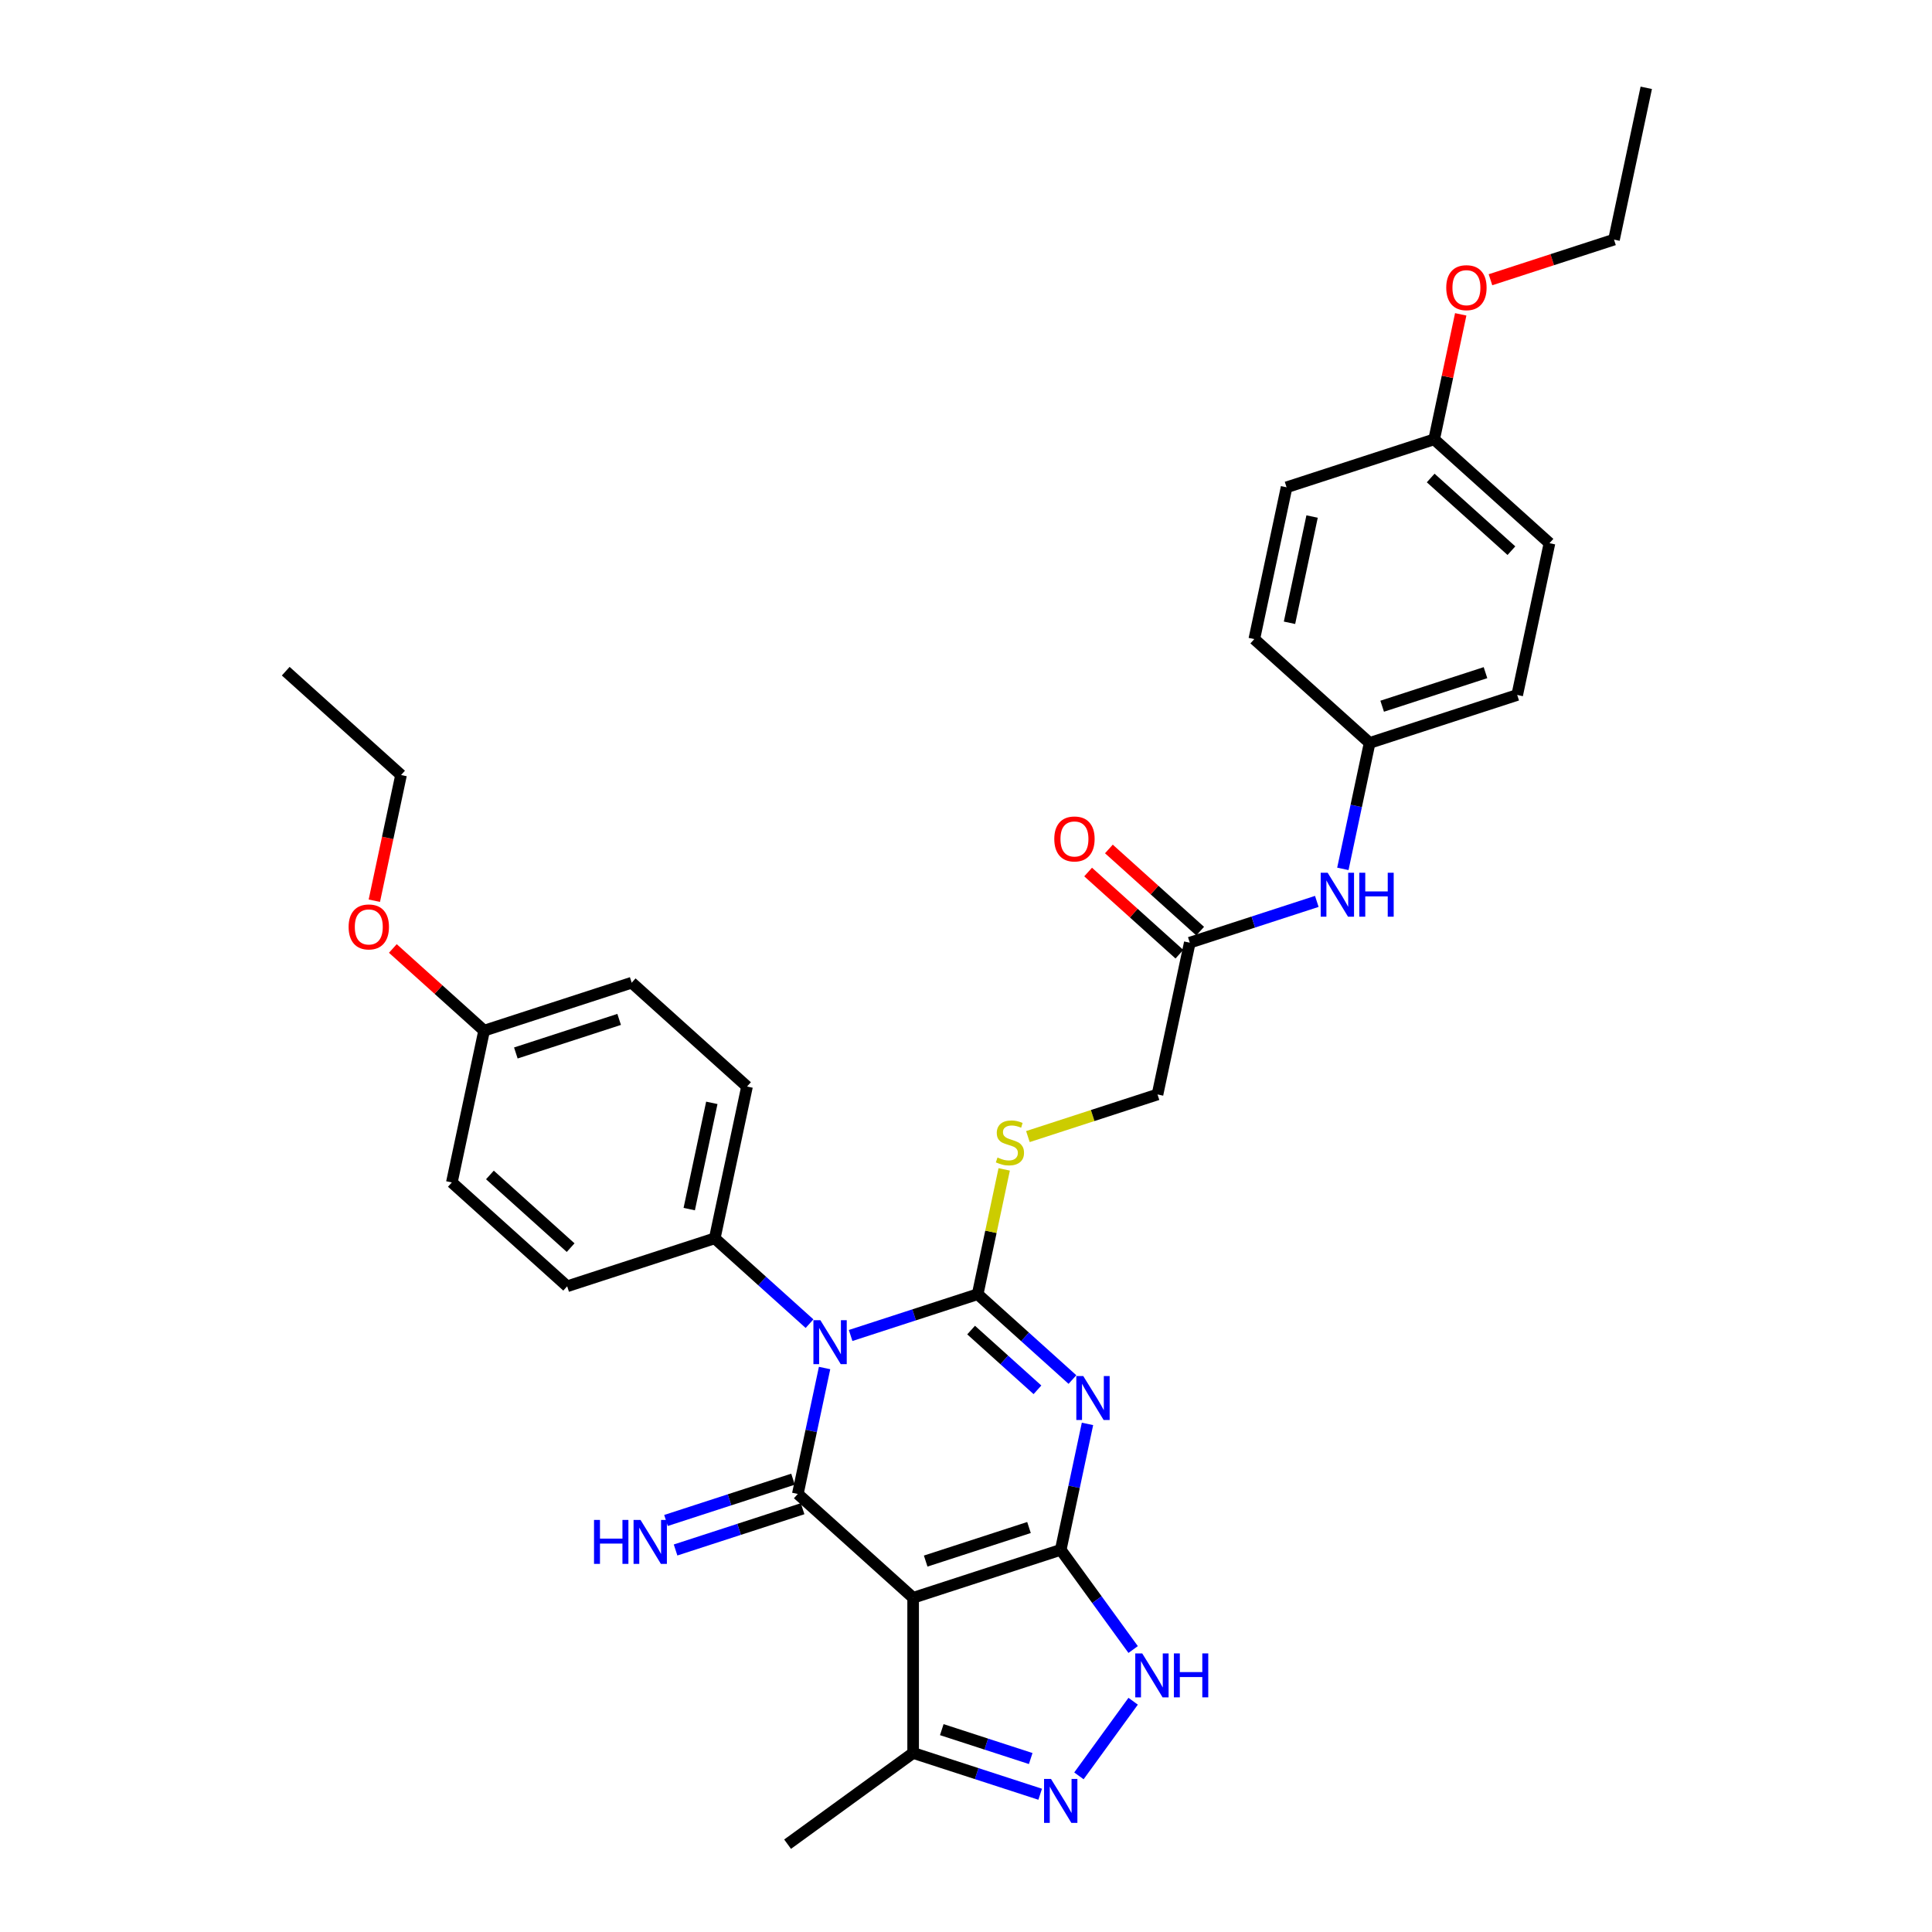 <?xml version='1.0' encoding='iso-8859-1'?>
<svg version='1.1' baseProfile='full'
              xmlns='http://www.w3.org/2000/svg'
                      xmlns:rdkit='http://www.rdkit.org/xml'
                      xmlns:xlink='http://www.w3.org/1999/xlink'
                  xml:space='preserve'
width='1000px' height='1000px' viewBox='0 0 1000 1000'>
<!-- END OF HEADER -->
<rect style='opacity:1.0;fill:#FFFFFF;stroke:none' width='1000' height='1000' x='0' y='0'> </rect>
<path class='bond-0' d='M 440.281,691.245 L 473.159,680.563' style='fill:none;fill-rule:evenodd;stroke:#0000FF;stroke-width:6px;stroke-linecap:butt;stroke-linejoin:miter;stroke-opacity:1' />
<path class='bond-0' d='M 473.159,680.563 L 506.037,669.88' style='fill:none;fill-rule:evenodd;stroke:#000000;stroke-width:6px;stroke-linecap:butt;stroke-linejoin:miter;stroke-opacity:1' />
<path class='bond-3' d='M 426.802,708.082 L 419.875,740.674' style='fill:none;fill-rule:evenodd;stroke:#0000FF;stroke-width:6px;stroke-linecap:butt;stroke-linejoin:miter;stroke-opacity:1' />
<path class='bond-3' d='M 419.875,740.674 L 412.947,773.267' style='fill:none;fill-rule:evenodd;stroke:#000000;stroke-width:6px;stroke-linecap:butt;stroke-linejoin:miter;stroke-opacity:1' />
<path class='bond-9' d='M 419.012,685.125 L 394.484,663.04' style='fill:none;fill-rule:evenodd;stroke:#0000FF;stroke-width:6px;stroke-linecap:butt;stroke-linejoin:miter;stroke-opacity:1' />
<path class='bond-9' d='M 394.484,663.04 L 369.956,640.955' style='fill:none;fill-rule:evenodd;stroke:#000000;stroke-width:6px;stroke-linecap:butt;stroke-linejoin:miter;stroke-opacity:1' />
<path class='bond-1' d='M 506.037,669.88 L 530.565,691.965' style='fill:none;fill-rule:evenodd;stroke:#000000;stroke-width:6px;stroke-linecap:butt;stroke-linejoin:miter;stroke-opacity:1' />
<path class='bond-1' d='M 530.565,691.965 L 555.093,714.05' style='fill:none;fill-rule:evenodd;stroke:#0000FF;stroke-width:6px;stroke-linecap:butt;stroke-linejoin:miter;stroke-opacity:1' />
<path class='bond-1' d='M 502.646,688.444 L 519.816,703.903' style='fill:none;fill-rule:evenodd;stroke:#000000;stroke-width:6px;stroke-linecap:butt;stroke-linejoin:miter;stroke-opacity:1' />
<path class='bond-1' d='M 519.816,703.903 L 536.985,719.363' style='fill:none;fill-rule:evenodd;stroke:#0000FF;stroke-width:6px;stroke-linecap:butt;stroke-linejoin:miter;stroke-opacity:1' />
<path class='bond-8' d='M 506.037,669.88 L 512.903,637.577' style='fill:none;fill-rule:evenodd;stroke:#000000;stroke-width:6px;stroke-linecap:butt;stroke-linejoin:miter;stroke-opacity:1' />
<path class='bond-8' d='M 512.903,637.577 L 519.769,605.274' style='fill:none;fill-rule:evenodd;stroke:#CCCC00;stroke-width:6px;stroke-linecap:butt;stroke-linejoin:miter;stroke-opacity:1' />
<path class='bond-34' d='M 562.883,737.007 L 555.955,769.599' style='fill:none;fill-rule:evenodd;stroke:#0000FF;stroke-width:6px;stroke-linecap:butt;stroke-linejoin:miter;stroke-opacity:1' />
<path class='bond-34' d='M 555.955,769.599 L 549.028,802.192' style='fill:none;fill-rule:evenodd;stroke:#000000;stroke-width:6px;stroke-linecap:butt;stroke-linejoin:miter;stroke-opacity:1' />
<path class='bond-2' d='M 549.028,802.192 L 472.637,827.012' style='fill:none;fill-rule:evenodd;stroke:#000000;stroke-width:6px;stroke-linecap:butt;stroke-linejoin:miter;stroke-opacity:1' />
<path class='bond-2' d='M 532.605,790.637 L 479.132,808.011' style='fill:none;fill-rule:evenodd;stroke:#000000;stroke-width:6px;stroke-linecap:butt;stroke-linejoin:miter;stroke-opacity:1' />
<path class='bond-5' d='M 549.028,802.192 L 567.772,827.992' style='fill:none;fill-rule:evenodd;stroke:#000000;stroke-width:6px;stroke-linecap:butt;stroke-linejoin:miter;stroke-opacity:1' />
<path class='bond-5' d='M 567.772,827.992 L 586.517,853.791' style='fill:none;fill-rule:evenodd;stroke:#0000FF;stroke-width:6px;stroke-linecap:butt;stroke-linejoin:miter;stroke-opacity:1' />
<path class='bond-4' d='M 412.947,773.267 L 472.637,827.012' style='fill:none;fill-rule:evenodd;stroke:#000000;stroke-width:6px;stroke-linecap:butt;stroke-linejoin:miter;stroke-opacity:1' />
<path class='bond-10' d='M 410.465,765.628 L 377.587,776.31' style='fill:none;fill-rule:evenodd;stroke:#000000;stroke-width:6px;stroke-linecap:butt;stroke-linejoin:miter;stroke-opacity:1' />
<path class='bond-10' d='M 377.587,776.31 L 344.709,786.993' style='fill:none;fill-rule:evenodd;stroke:#0000FF;stroke-width:6px;stroke-linecap:butt;stroke-linejoin:miter;stroke-opacity:1' />
<path class='bond-10' d='M 415.429,780.906 L 382.551,791.588' style='fill:none;fill-rule:evenodd;stroke:#000000;stroke-width:6px;stroke-linecap:butt;stroke-linejoin:miter;stroke-opacity:1' />
<path class='bond-10' d='M 382.551,791.588 L 349.673,802.271' style='fill:none;fill-rule:evenodd;stroke:#0000FF;stroke-width:6px;stroke-linecap:butt;stroke-linejoin:miter;stroke-opacity:1' />
<path class='bond-7' d='M 472.637,827.012 L 472.637,907.334' style='fill:none;fill-rule:evenodd;stroke:#000000;stroke-width:6px;stroke-linecap:butt;stroke-linejoin:miter;stroke-opacity:1' />
<path class='bond-35' d='M 586.517,880.555 L 558.449,919.186' style='fill:none;fill-rule:evenodd;stroke:#0000FF;stroke-width:6px;stroke-linecap:butt;stroke-linejoin:miter;stroke-opacity:1' />
<path class='bond-6' d='M 538.393,928.699 L 505.515,918.016' style='fill:none;fill-rule:evenodd;stroke:#0000FF;stroke-width:6px;stroke-linecap:butt;stroke-linejoin:miter;stroke-opacity:1' />
<path class='bond-6' d='M 505.515,918.016 L 472.637,907.334' style='fill:none;fill-rule:evenodd;stroke:#000000;stroke-width:6px;stroke-linecap:butt;stroke-linejoin:miter;stroke-opacity:1' />
<path class='bond-6' d='M 533.494,910.216 L 510.479,902.738' style='fill:none;fill-rule:evenodd;stroke:#0000FF;stroke-width:6px;stroke-linecap:butt;stroke-linejoin:miter;stroke-opacity:1' />
<path class='bond-6' d='M 510.479,902.738 L 487.465,895.26' style='fill:none;fill-rule:evenodd;stroke:#000000;stroke-width:6px;stroke-linecap:butt;stroke-linejoin:miter;stroke-opacity:1' />
<path class='bond-28' d='M 472.637,907.334 L 407.656,954.545' style='fill:none;fill-rule:evenodd;stroke:#000000;stroke-width:6px;stroke-linecap:butt;stroke-linejoin:miter;stroke-opacity:1' />
<path class='bond-14' d='M 532.038,588.292 L 565.582,577.392' style='fill:none;fill-rule:evenodd;stroke:#CCCC00;stroke-width:6px;stroke-linecap:butt;stroke-linejoin:miter;stroke-opacity:1' />
<path class='bond-14' d='M 565.582,577.392 L 599.127,566.493' style='fill:none;fill-rule:evenodd;stroke:#000000;stroke-width:6px;stroke-linecap:butt;stroke-linejoin:miter;stroke-opacity:1' />
<path class='bond-15' d='M 369.956,640.955 L 386.656,562.389' style='fill:none;fill-rule:evenodd;stroke:#000000;stroke-width:6px;stroke-linecap:butt;stroke-linejoin:miter;stroke-opacity:1' />
<path class='bond-15' d='M 356.748,625.83 L 368.438,570.834' style='fill:none;fill-rule:evenodd;stroke:#000000;stroke-width:6px;stroke-linecap:butt;stroke-linejoin:miter;stroke-opacity:1' />
<path class='bond-16' d='M 369.956,640.955 L 293.566,665.776' style='fill:none;fill-rule:evenodd;stroke:#000000;stroke-width:6px;stroke-linecap:butt;stroke-linejoin:miter;stroke-opacity:1' />
<path class='bond-11' d='M 615.827,487.927 L 599.127,566.493' style='fill:none;fill-rule:evenodd;stroke:#000000;stroke-width:6px;stroke-linecap:butt;stroke-linejoin:miter;stroke-opacity:1' />
<path class='bond-12' d='M 615.827,487.927 L 648.704,477.244' style='fill:none;fill-rule:evenodd;stroke:#000000;stroke-width:6px;stroke-linecap:butt;stroke-linejoin:miter;stroke-opacity:1' />
<path class='bond-12' d='M 648.704,477.244 L 681.582,466.562' style='fill:none;fill-rule:evenodd;stroke:#0000FF;stroke-width:6px;stroke-linecap:butt;stroke-linejoin:miter;stroke-opacity:1' />
<path class='bond-13' d='M 621.201,481.958 L 597.581,460.69' style='fill:none;fill-rule:evenodd;stroke:#000000;stroke-width:6px;stroke-linecap:butt;stroke-linejoin:miter;stroke-opacity:1' />
<path class='bond-13' d='M 597.581,460.69 L 573.961,439.422' style='fill:none;fill-rule:evenodd;stroke:#FF0000;stroke-width:6px;stroke-linecap:butt;stroke-linejoin:miter;stroke-opacity:1' />
<path class='bond-13' d='M 610.452,493.896 L 586.832,472.628' style='fill:none;fill-rule:evenodd;stroke:#000000;stroke-width:6px;stroke-linecap:butt;stroke-linejoin:miter;stroke-opacity:1' />
<path class='bond-13' d='M 586.832,472.628 L 563.211,451.36' style='fill:none;fill-rule:evenodd;stroke:#FF0000;stroke-width:6px;stroke-linecap:butt;stroke-linejoin:miter;stroke-opacity:1' />
<path class='bond-17' d='M 695.061,449.725 L 701.989,417.132' style='fill:none;fill-rule:evenodd;stroke:#0000FF;stroke-width:6px;stroke-linecap:butt;stroke-linejoin:miter;stroke-opacity:1' />
<path class='bond-17' d='M 701.989,417.132 L 708.917,384.54' style='fill:none;fill-rule:evenodd;stroke:#000000;stroke-width:6px;stroke-linecap:butt;stroke-linejoin:miter;stroke-opacity:1' />
<path class='bond-21' d='M 386.656,562.389 L 326.966,508.643' style='fill:none;fill-rule:evenodd;stroke:#000000;stroke-width:6px;stroke-linecap:butt;stroke-linejoin:miter;stroke-opacity:1' />
<path class='bond-20' d='M 293.566,665.776 L 233.876,612.03' style='fill:none;fill-rule:evenodd;stroke:#000000;stroke-width:6px;stroke-linecap:butt;stroke-linejoin:miter;stroke-opacity:1' />
<path class='bond-20' d='M 295.362,645.776 L 253.578,608.154' style='fill:none;fill-rule:evenodd;stroke:#000000;stroke-width:6px;stroke-linecap:butt;stroke-linejoin:miter;stroke-opacity:1' />
<path class='bond-22' d='M 708.917,384.54 L 649.226,330.794' style='fill:none;fill-rule:evenodd;stroke:#000000;stroke-width:6px;stroke-linecap:butt;stroke-linejoin:miter;stroke-opacity:1' />
<path class='bond-23' d='M 708.917,384.54 L 785.307,359.719' style='fill:none;fill-rule:evenodd;stroke:#000000;stroke-width:6px;stroke-linecap:butt;stroke-linejoin:miter;stroke-opacity:1' />
<path class='bond-23' d='M 715.411,365.539 L 768.884,348.164' style='fill:none;fill-rule:evenodd;stroke:#000000;stroke-width:6px;stroke-linecap:butt;stroke-linejoin:miter;stroke-opacity:1' />
<path class='bond-18' d='M 250.575,533.464 L 233.876,612.03' style='fill:none;fill-rule:evenodd;stroke:#000000;stroke-width:6px;stroke-linecap:butt;stroke-linejoin:miter;stroke-opacity:1' />
<path class='bond-26' d='M 250.575,533.464 L 226.955,512.196' style='fill:none;fill-rule:evenodd;stroke:#000000;stroke-width:6px;stroke-linecap:butt;stroke-linejoin:miter;stroke-opacity:1' />
<path class='bond-26' d='M 226.955,512.196 L 203.335,490.928' style='fill:none;fill-rule:evenodd;stroke:#FF0000;stroke-width:6px;stroke-linecap:butt;stroke-linejoin:miter;stroke-opacity:1' />
<path class='bond-33' d='M 250.575,533.464 L 326.966,508.643' style='fill:none;fill-rule:evenodd;stroke:#000000;stroke-width:6px;stroke-linecap:butt;stroke-linejoin:miter;stroke-opacity:1' />
<path class='bond-33' d='M 266.998,545.019 L 320.471,527.645' style='fill:none;fill-rule:evenodd;stroke:#000000;stroke-width:6px;stroke-linecap:butt;stroke-linejoin:miter;stroke-opacity:1' />
<path class='bond-19' d='M 742.316,227.408 L 802.006,281.153' style='fill:none;fill-rule:evenodd;stroke:#000000;stroke-width:6px;stroke-linecap:butt;stroke-linejoin:miter;stroke-opacity:1' />
<path class='bond-19' d='M 740.521,247.408 L 782.304,285.029' style='fill:none;fill-rule:evenodd;stroke:#000000;stroke-width:6px;stroke-linecap:butt;stroke-linejoin:miter;stroke-opacity:1' />
<path class='bond-27' d='M 742.316,227.408 L 749.193,195.056' style='fill:none;fill-rule:evenodd;stroke:#000000;stroke-width:6px;stroke-linecap:butt;stroke-linejoin:miter;stroke-opacity:1' />
<path class='bond-27' d='M 749.193,195.056 L 756.069,162.705' style='fill:none;fill-rule:evenodd;stroke:#FF0000;stroke-width:6px;stroke-linecap:butt;stroke-linejoin:miter;stroke-opacity:1' />
<path class='bond-36' d='M 742.316,227.408 L 665.926,252.228' style='fill:none;fill-rule:evenodd;stroke:#000000;stroke-width:6px;stroke-linecap:butt;stroke-linejoin:miter;stroke-opacity:1' />
<path class='bond-25' d='M 649.226,330.794 L 665.926,252.228' style='fill:none;fill-rule:evenodd;stroke:#000000;stroke-width:6px;stroke-linecap:butt;stroke-linejoin:miter;stroke-opacity:1' />
<path class='bond-25' d='M 667.444,322.35 L 679.134,267.353' style='fill:none;fill-rule:evenodd;stroke:#000000;stroke-width:6px;stroke-linecap:butt;stroke-linejoin:miter;stroke-opacity:1' />
<path class='bond-24' d='M 785.307,359.719 L 802.006,281.153' style='fill:none;fill-rule:evenodd;stroke:#000000;stroke-width:6px;stroke-linecap:butt;stroke-linejoin:miter;stroke-opacity:1' />
<path class='bond-29' d='M 193.757,466.208 L 200.671,433.68' style='fill:none;fill-rule:evenodd;stroke:#FF0000;stroke-width:6px;stroke-linecap:butt;stroke-linejoin:miter;stroke-opacity:1' />
<path class='bond-29' d='M 200.671,433.68 L 207.585,401.152' style='fill:none;fill-rule:evenodd;stroke:#000000;stroke-width:6px;stroke-linecap:butt;stroke-linejoin:miter;stroke-opacity:1' />
<path class='bond-30' d='M 771.466,144.796 L 803.436,134.408' style='fill:none;fill-rule:evenodd;stroke:#FF0000;stroke-width:6px;stroke-linecap:butt;stroke-linejoin:miter;stroke-opacity:1' />
<path class='bond-30' d='M 803.436,134.408 L 835.406,124.021' style='fill:none;fill-rule:evenodd;stroke:#000000;stroke-width:6px;stroke-linecap:butt;stroke-linejoin:miter;stroke-opacity:1' />
<path class='bond-31' d='M 207.585,401.152 L 147.894,347.407' style='fill:none;fill-rule:evenodd;stroke:#000000;stroke-width:6px;stroke-linecap:butt;stroke-linejoin:miter;stroke-opacity:1' />
<path class='bond-32' d='M 835.406,124.021 L 852.106,45.455' style='fill:none;fill-rule:evenodd;stroke:#000000;stroke-width:6px;stroke-linecap:butt;stroke-linejoin:miter;stroke-opacity:1' />
<path  class='atom-0' d='M 424.619 683.327
L 432.072 695.375
Q 432.811 696.564, 434 698.717
Q 435.189 700.869, 435.253 700.998
L 435.253 683.327
L 438.273 683.327
L 438.273 706.074
L 435.157 706.074
L 427.157 692.901
Q 426.225 691.359, 425.229 689.592
Q 424.265 687.825, 423.976 687.279
L 423.976 706.074
L 421.02 706.074
L 421.02 683.327
L 424.619 683.327
' fill='#0000FF'/>
<path  class='atom-2' d='M 560.699 712.252
L 568.153 724.3
Q 568.892 725.489, 570.081 727.642
Q 571.269 729.794, 571.334 729.923
L 571.334 712.252
L 574.354 712.252
L 574.354 734.999
L 571.237 734.999
L 563.237 721.826
Q 562.306 720.284, 561.31 718.517
Q 560.346 716.75, 560.057 716.204
L 560.057 734.999
L 557.101 734.999
L 557.101 712.252
L 560.699 712.252
' fill='#0000FF'/>
<path  class='atom-6' d='M 591.211 855.8
L 598.665 867.848
Q 599.404 869.036, 600.593 871.189
Q 601.781 873.342, 601.846 873.47
L 601.846 855.8
L 604.866 855.8
L 604.866 878.547
L 601.749 878.547
L 593.749 865.374
Q 592.818 863.832, 591.822 862.065
Q 590.858 860.298, 590.569 859.751
L 590.569 878.547
L 587.613 878.547
L 587.613 855.8
L 591.211 855.8
' fill='#0000FF'/>
<path  class='atom-6' d='M 607.597 855.8
L 610.681 855.8
L 610.681 865.47
L 622.312 865.47
L 622.312 855.8
L 625.396 855.8
L 625.396 878.547
L 622.312 878.547
L 622.312 868.04
L 610.681 868.04
L 610.681 878.547
L 607.597 878.547
L 607.597 855.8
' fill='#0000FF'/>
<path  class='atom-7' d='M 543.999 920.781
L 551.453 932.829
Q 552.192 934.018, 553.381 936.17
Q 554.57 938.323, 554.634 938.452
L 554.634 920.781
L 557.654 920.781
L 557.654 943.528
L 554.538 943.528
L 546.538 930.355
Q 545.606 928.813, 544.61 927.046
Q 543.646 925.279, 543.357 924.733
L 543.357 943.528
L 540.401 943.528
L 540.401 920.781
L 543.999 920.781
' fill='#0000FF'/>
<path  class='atom-9' d='M 516.311 599.121
Q 516.568 599.217, 517.628 599.667
Q 518.688 600.117, 519.845 600.406
Q 521.034 600.663, 522.19 600.663
Q 524.343 600.663, 525.596 599.635
Q 526.849 598.575, 526.849 596.743
Q 526.849 595.49, 526.207 594.719
Q 525.596 593.948, 524.632 593.531
Q 523.668 593.113, 522.062 592.631
Q 520.038 592.021, 518.817 591.442
Q 517.628 590.864, 516.761 589.643
Q 515.925 588.422, 515.925 586.366
Q 515.925 583.506, 517.853 581.739
Q 519.813 579.972, 523.668 579.972
Q 526.303 579.972, 529.291 581.225
L 528.552 583.699
Q 525.821 582.575, 523.765 582.575
Q 521.548 582.575, 520.327 583.506
Q 519.106 584.406, 519.138 585.98
Q 519.138 587.201, 519.749 587.94
Q 520.391 588.679, 521.291 589.097
Q 522.223 589.515, 523.765 589.996
Q 525.821 590.639, 527.042 591.282
Q 528.263 591.924, 529.13 593.241
Q 530.03 594.527, 530.03 596.743
Q 530.03 599.892, 527.909 601.595
Q 525.821 603.266, 522.319 603.266
Q 520.295 603.266, 518.753 602.816
Q 517.243 602.398, 515.443 601.659
L 516.311 599.121
' fill='#CCCC00'/>
<path  class='atom-11' d='M 307.464 786.714
L 310.549 786.714
L 310.549 796.385
L 322.179 796.385
L 322.179 786.714
L 325.264 786.714
L 325.264 809.461
L 322.179 809.461
L 322.179 798.955
L 310.549 798.955
L 310.549 809.461
L 307.464 809.461
L 307.464 786.714
' fill='#0000FF'/>
<path  class='atom-11' d='M 331.529 786.714
L 338.982 798.762
Q 339.721 799.951, 340.91 802.104
Q 342.099 804.256, 342.163 804.385
L 342.163 786.714
L 345.183 786.714
L 345.183 809.461
L 342.067 809.461
L 334.067 796.288
Q 333.135 794.746, 332.139 792.979
Q 331.175 791.212, 330.886 790.666
L 330.886 809.461
L 327.93 809.461
L 327.93 786.714
L 331.529 786.714
' fill='#0000FF'/>
<path  class='atom-13' d='M 687.189 451.733
L 694.642 463.781
Q 695.381 464.97, 696.57 467.122
Q 697.759 469.275, 697.823 469.403
L 697.823 451.733
L 700.843 451.733
L 700.843 474.48
L 697.727 474.48
L 689.727 461.307
Q 688.795 459.765, 687.799 457.998
Q 686.835 456.231, 686.546 455.684
L 686.546 474.48
L 683.59 474.48
L 683.59 451.733
L 687.189 451.733
' fill='#0000FF'/>
<path  class='atom-13' d='M 703.574 451.733
L 706.659 451.733
L 706.659 461.403
L 718.289 461.403
L 718.289 451.733
L 721.373 451.733
L 721.373 474.48
L 718.289 474.48
L 718.289 463.974
L 706.659 463.974
L 706.659 474.48
L 703.574 474.48
L 703.574 451.733
' fill='#0000FF'/>
<path  class='atom-14' d='M 545.694 434.246
Q 545.694 428.784, 548.393 425.732
Q 551.092 422.679, 556.136 422.679
Q 561.18 422.679, 563.879 425.732
Q 566.578 428.784, 566.578 434.246
Q 566.578 439.772, 563.847 442.92
Q 561.116 446.037, 556.136 446.037
Q 551.124 446.037, 548.393 442.92
Q 545.694 439.804, 545.694 434.246
M 556.136 443.467
Q 559.606 443.467, 561.469 441.153
Q 563.365 438.808, 563.365 434.246
Q 563.365 429.78, 561.469 427.531
Q 559.606 425.25, 556.136 425.25
Q 552.666 425.25, 550.771 427.499
Q 548.907 429.748, 548.907 434.246
Q 548.907 438.84, 550.771 441.153
Q 552.666 443.467, 556.136 443.467
' fill='#FF0000'/>
<path  class='atom-27' d='M 180.443 479.783
Q 180.443 474.321, 183.142 471.269
Q 185.841 468.217, 190.885 468.217
Q 195.929 468.217, 198.628 471.269
Q 201.327 474.321, 201.327 479.783
Q 201.327 485.309, 198.596 488.458
Q 195.865 491.574, 190.885 491.574
Q 185.873 491.574, 183.142 488.458
Q 180.443 485.341, 180.443 479.783
M 190.885 489.004
Q 194.355 489.004, 196.218 486.69
Q 198.114 484.345, 198.114 479.783
Q 198.114 475.317, 196.218 473.068
Q 194.355 470.787, 190.885 470.787
Q 187.415 470.787, 185.519 473.036
Q 183.656 475.285, 183.656 479.783
Q 183.656 484.377, 185.519 486.69
Q 187.415 489.004, 190.885 489.004
' fill='#FF0000'/>
<path  class='atom-28' d='M 748.574 148.906
Q 748.574 143.444, 751.273 140.392
Q 753.972 137.339, 759.016 137.339
Q 764.06 137.339, 766.759 140.392
Q 769.458 143.444, 769.458 148.906
Q 769.458 154.432, 766.727 157.58
Q 763.996 160.697, 759.016 160.697
Q 754.004 160.697, 751.273 157.58
Q 748.574 154.464, 748.574 148.906
M 759.016 158.127
Q 762.486 158.127, 764.349 155.813
Q 766.245 153.468, 766.245 148.906
Q 766.245 144.44, 764.349 142.191
Q 762.486 139.91, 759.016 139.91
Q 755.546 139.91, 753.65 142.159
Q 751.787 144.408, 751.787 148.906
Q 751.787 153.5, 753.65 155.813
Q 755.546 158.127, 759.016 158.127
' fill='#FF0000'/>
</svg>
